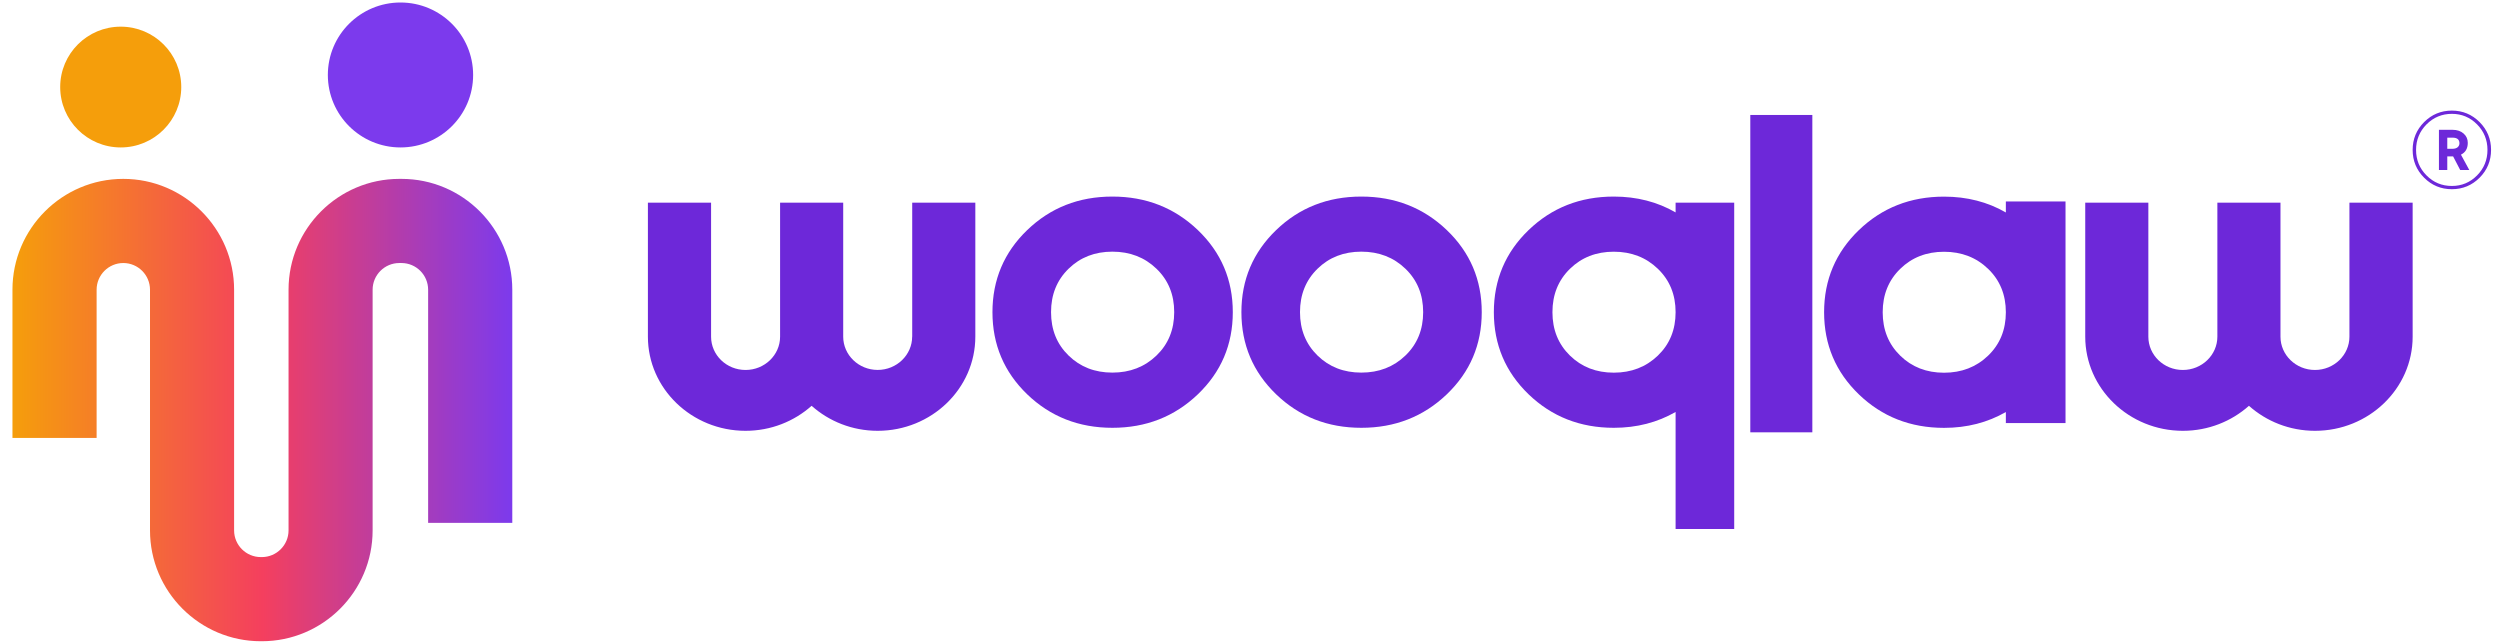 <svg width="167" height="43" viewBox="0 0 167 43" fill="none" xmlns="http://www.w3.org/2000/svg">
<path d="M17.492 42.834H17.421C13.338 42.834 10.02 39.511 10.02 35.43V19.353C10.02 18.37 9.219 17.57 8.237 17.57C7.254 17.57 6.454 18.37 6.454 19.353V29.256H0.832V19.353C0.832 15.269 4.154 11.949 8.233 11.949C12.313 11.949 15.638 15.272 15.638 19.353V35.43C15.638 36.413 16.438 37.213 17.421 37.213H17.492C18.475 37.213 19.275 36.413 19.275 35.43V19.353C19.275 15.269 22.597 11.949 26.677 11.949H26.82C30.903 11.949 34.221 15.272 34.221 19.353V34.929H28.599V19.353C28.599 18.37 27.799 17.57 26.817 17.57H26.674C25.691 17.57 24.891 18.37 24.891 19.353V35.43C24.891 39.514 21.569 42.834 17.489 42.834H17.492Z" fill="url(#paint0_linear_5542_5041)"/>
<path d="M26.753 9.849C29.432 9.849 31.605 7.682 31.605 5.008C31.605 2.334 29.432 0.167 26.753 0.167C24.073 0.167 21.9 2.334 21.9 5.008C21.9 7.682 24.073 9.849 26.753 9.849Z" fill="#7C3AED"/>
<path d="M8.065 9.849C10.298 9.849 12.108 8.043 12.108 5.815C12.108 3.587 10.298 1.781 8.065 1.781C5.832 1.781 4.021 3.587 4.021 5.815C4.021 8.043 5.832 9.849 8.065 9.849Z" fill="#F59E0B"/>
<path d="M161.931 8.156C162.442 7.644 163.06 7.388 163.784 7.388C164.507 7.388 165.126 7.644 165.637 8.156C166.147 8.668 166.403 9.288 166.403 10.013C166.403 10.739 166.147 11.359 165.637 11.871C165.126 12.383 164.507 12.639 163.784 12.639C163.06 12.639 162.442 12.383 161.931 11.871C161.42 11.359 161.165 10.739 161.165 10.013C161.165 9.288 161.42 8.668 161.931 8.156ZM163.784 12.422C164.438 12.422 165.002 12.189 165.466 11.72C165.931 11.251 166.163 10.68 166.163 10.013C166.163 9.346 165.931 8.776 165.466 8.307C165.002 7.838 164.438 7.605 163.784 7.605C163.13 7.605 162.558 7.838 162.093 8.307C161.629 8.776 161.393 9.346 161.393 10.013C161.393 10.68 161.625 11.251 162.093 11.72C162.558 12.189 163.122 12.422 163.784 12.422ZM164.848 9.54C164.848 9.916 164.697 10.18 164.391 10.331L164.948 11.355H164.341L163.869 10.448H163.478V11.355H162.921V8.671H163.826C164.14 8.671 164.387 8.757 164.573 8.924C164.759 9.09 164.848 9.296 164.848 9.544V9.54ZM163.478 9.191V9.94H163.826C163.969 9.94 164.086 9.905 164.167 9.839C164.248 9.769 164.291 9.68 164.291 9.571C164.291 9.319 164.136 9.195 163.826 9.195H163.478V9.191Z" fill="#6D28D9"/>
<path d="M80.016 26.34C78.459 27.83 76.553 28.577 74.308 28.577C72.061 28.577 70.164 27.83 68.617 26.34C67.071 24.849 66.296 23.019 66.296 20.854C66.296 18.689 67.071 16.859 68.617 15.369C70.167 13.878 72.061 13.131 74.308 13.131C76.553 13.131 78.455 13.878 80.016 15.369C81.573 16.859 82.351 18.689 82.351 20.854C82.351 23.019 81.573 24.849 80.016 26.34ZM71.38 23.749C72.158 24.51 73.134 24.89 74.308 24.89C75.481 24.89 76.464 24.51 77.253 23.749C78.043 22.988 78.437 22.023 78.437 20.851C78.437 19.678 78.043 18.713 77.253 17.952C76.464 17.191 75.481 16.811 74.308 16.811C73.134 16.811 72.158 17.191 71.38 17.952C70.601 18.713 70.21 19.678 70.21 20.851C70.21 22.023 70.598 22.988 71.38 23.749Z" fill="#6D28D9"/>
<path d="M96.646 26.34C95.088 27.83 93.187 28.577 90.937 28.577C88.688 28.577 86.793 27.83 85.247 26.34C83.701 24.849 82.926 23.019 82.926 20.854C82.926 18.689 83.701 16.859 85.247 15.369C86.793 13.878 88.691 13.131 90.937 13.131C93.183 13.131 95.085 13.878 96.646 15.369C98.203 16.859 98.981 18.689 98.981 20.854C98.981 23.019 98.203 24.849 96.646 26.34ZM88.01 23.749C88.788 24.51 89.764 24.89 90.937 24.89C92.111 24.89 93.094 24.51 93.883 23.749C94.672 22.988 95.067 22.023 95.067 20.851C95.067 19.678 94.672 18.713 93.883 17.952C93.094 17.191 92.111 16.811 90.937 16.811C89.764 16.811 88.788 17.191 88.01 17.952C87.231 18.713 86.84 19.678 86.84 20.851C86.84 22.023 87.231 22.988 88.01 23.749Z" fill="#6D28D9"/>
<path d="M116.92 28.879L116.92 7.68H121.064V28.879H116.92Z" fill="#6D28D9"/>
<path d="M111.93 13.539V14.189C110.714 13.487 109.34 13.131 107.801 13.131C105.555 13.131 103.657 13.878 102.11 15.369C100.564 16.859 99.789 18.689 99.789 20.854C99.789 23.019 100.564 24.849 102.11 26.34C103.657 27.83 105.555 28.577 107.801 28.577C109.34 28.577 110.714 28.218 111.93 27.519V35.336H115.845V13.539H111.93ZM110.746 23.753C109.957 24.513 108.974 24.894 107.801 24.894C106.627 24.894 105.652 24.513 104.873 23.753C104.094 22.992 103.703 22.027 103.703 20.854C103.703 19.682 104.094 18.717 104.873 17.956C105.652 17.195 106.627 16.814 107.801 16.814C108.974 16.814 109.957 17.195 110.746 17.956C111.536 18.717 111.93 19.682 111.93 20.854C111.93 22.027 111.536 22.992 110.746 23.753Z" fill="#6D28D9"/>
<path d="M133.991 13.456V14.193C132.775 13.491 131.4 13.135 129.861 13.135C127.615 13.135 125.717 13.882 124.171 15.373C122.625 16.863 121.85 18.693 121.85 20.858C121.85 23.023 122.625 24.853 124.171 26.343C125.717 27.834 127.615 28.581 129.861 28.581C131.4 28.581 132.775 28.222 133.991 27.523V28.26H137.977V13.456H133.991ZM132.807 23.756C132.018 24.517 131.034 24.898 129.861 24.898C128.688 24.898 127.712 24.517 126.934 23.756C126.155 22.995 125.764 22.03 125.764 20.858C125.764 19.686 126.155 18.721 126.934 17.96C127.712 17.199 128.688 16.818 129.861 16.818C131.034 16.818 132.018 17.199 132.807 17.96C133.596 18.721 133.991 19.686 133.991 20.858C133.991 22.03 133.596 22.995 132.807 23.756Z" fill="#6D28D9"/>
<path d="M60.932 22.487C60.932 23.711 59.899 24.711 58.629 24.711C57.359 24.711 56.326 23.715 56.326 22.487V13.539H52.11V22.49C52.11 23.715 51.077 24.714 49.803 24.714C48.529 24.714 47.5 23.718 47.5 22.49V13.539H43.28V22.49C43.28 25.956 46.204 28.778 49.803 28.778C51.507 28.778 53.053 28.142 54.216 27.108C55.378 28.142 56.925 28.778 58.629 28.778C62.224 28.778 65.152 25.959 65.152 22.49V13.539H60.936V22.49L60.932 22.487Z" fill="#6D28D9"/>
<path d="M156.942 13.539V22.49C156.942 23.715 155.909 24.714 154.639 24.714C153.369 24.714 152.336 23.718 152.336 22.49V13.539H148.12V22.49C148.12 23.715 147.087 24.714 145.813 24.714C144.539 24.714 143.51 23.718 143.51 22.49V13.539H139.294V22.49C139.294 25.956 142.218 28.778 145.817 28.778C147.521 28.778 149.067 28.142 150.23 27.108C151.392 28.142 152.938 28.778 154.643 28.778C158.238 28.778 161.165 25.959 161.165 22.49V13.539H156.95H156.942Z" fill="#6D28D9"/>
<defs>
<linearGradient id="paint0_linear_5542_5041" x1="0.832" y1="18.63" x2="34.258" y2="18.641" gradientUnits="userSpaceOnUse">
<stop stop-color="#F59E0B"/>
<stop offset="0.5" stop-color="#F43F5E"/>
<stop offset="1" stop-color="#7C3AED"/>
</linearGradient>
</defs>
</svg>
